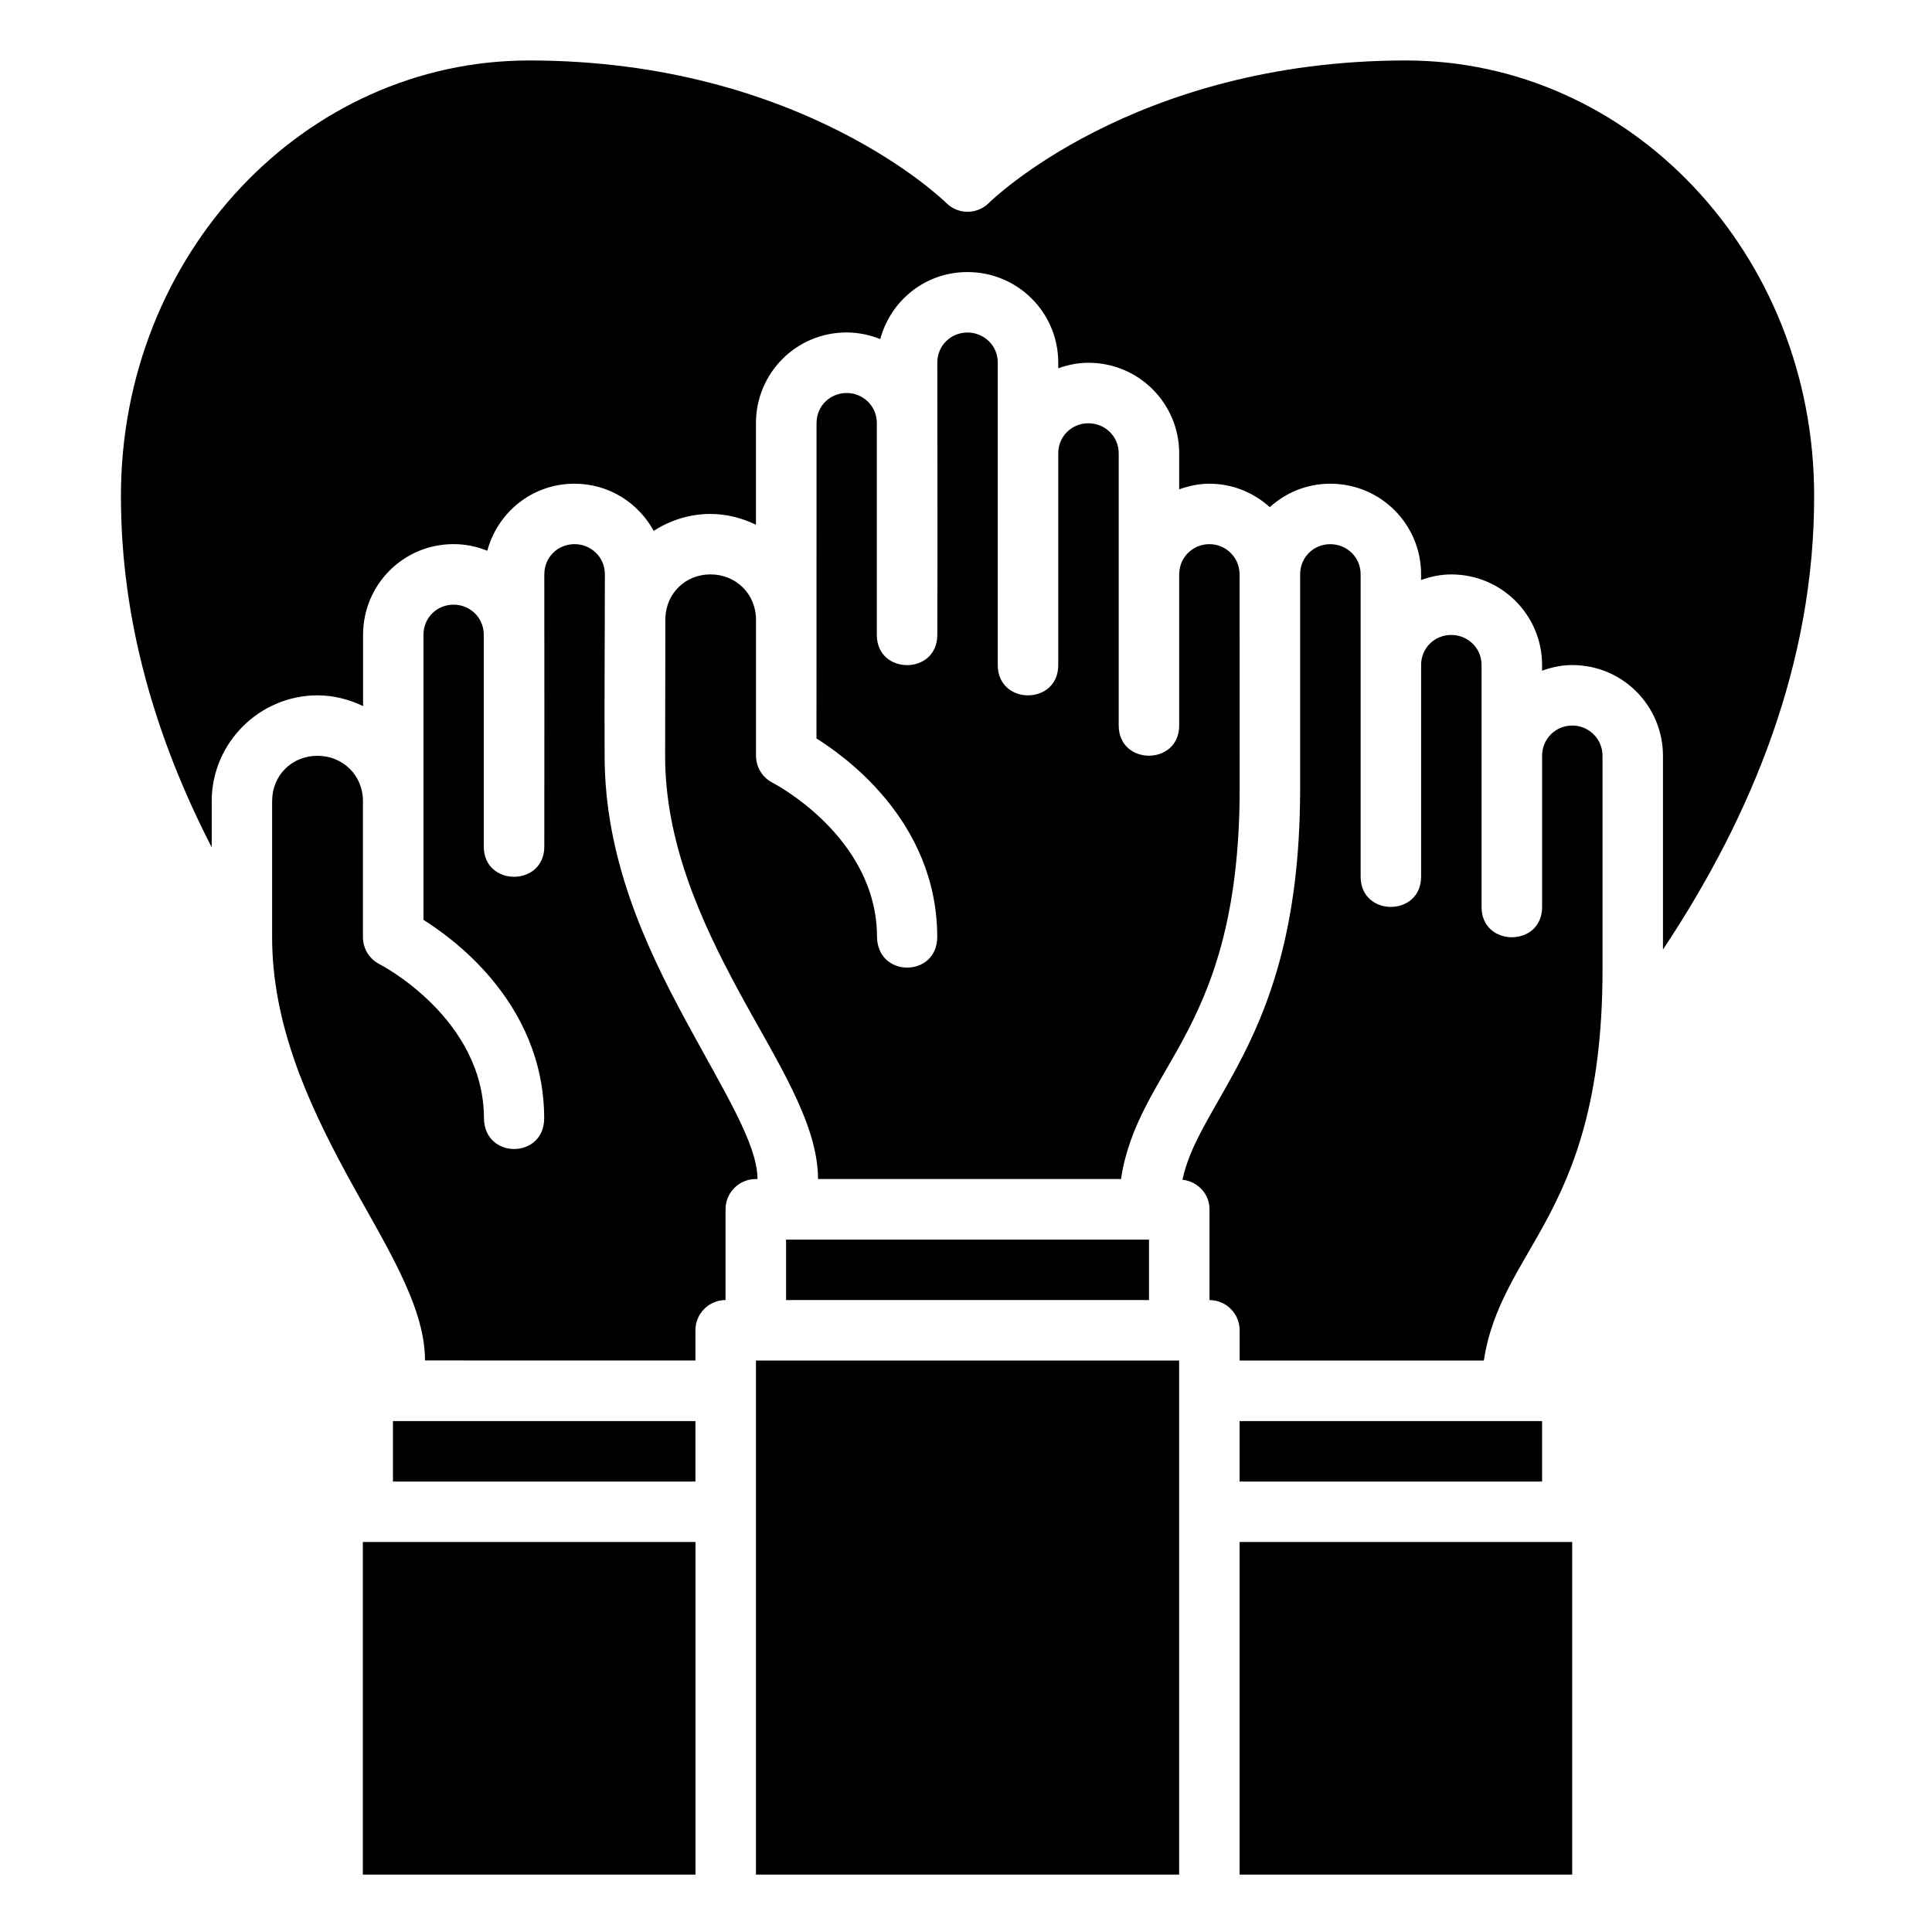 <svg id="svg8" height="512" viewBox="0 0 16.933 16.933" width="512" xmlns="http://www.w3.org/2000/svg" xmlns:svg="http://www.w3.org/2000/svg"><g id="layer1"><path id="path3479" d="m17.502 2c-7.434-0-13.502 6.404-13.502 14.4-.005 4.138 1.152 8.03 3.002 11.623v-1.527c-0-1.922 1.576-3.498 3.498-3.498.54 0 1.049.134 1.508.355v-2.359c0-1.645 1.32-2.998 2.996-2.998.396 0 .769.082 1.113.219.342-1.269 1.483-2.217 2.883-2.217 1.144 0 2.113.636 2.621 1.559.544-.35 1.185-.559 1.875-.559.54 0 1.047.136 1.506.357v-3.361c0-1.645 1.322-2.998 2.998-2.998.396 0 .769.082 1.113.219.342-1.269 1.483-2.217 2.883-2.217 1.676 0 3.004 1.351 3.004 2.996v.186c.312-.11.643-.182.996-.182 1.676 0 3.004 1.353 3.004 2.998v1.188c.314-.113.647-.186.998-.186.777 0 1.469.3 1.998.775.528-.477 1.222-.775 2-.775 1.676 0 3.004 1.351 3.004 2.996v.188c.313-.11.643-.184.996-.184 1.676 0 3.006 1.353 3.006 2.998v.186c.314-.113.646-.186.996-.186 1.68 0 3.002 1.359 3.002 3.004v6.404c2.985-4.486 5.008-9.529 5-15.004 0-7.996-6.068-14.4-13.502-14.4-9.048 0-13.789 4.709-13.789 4.709-.195.196-.452.295-.709.295-.257 0-.514-.099-.709-.295 0 0-4.742-4.709-13.789-4.709zm14.494 8.998c-.543-0-.996.425-.996.996.001 2.669.011 5.947 0 9.004 0 1.334-2 1.334-2 0v-7.033c-.017-.555-.464-.967-.998-.967-.544 0-.996.425-.996.996 0 3.478-0 6.953-.002 10.43.785.495 3.994 2.651 3.994 6.57-.008 1.336-1.966 1.352-1.992 0 0-3.333-3.447-5.102-3.447-5.102-.338-.169-.554-.514-.555-.893v-4.502c0-.848-.658-1.5-1.506-1.5-.827 0-1.462.621-1.492 1.438 0 1.526-.007 3.039-.008 4.564 0 2.855 1.173 5.443 2.414 7.744 1.241 2.301 2.643 4.378 2.643 6.252h10.021c.264-1.786 1.225-3.075 2.043-4.594.917-1.703 1.881-4.011 1.881-8.318 0-2.448 0-4.728-.002-7.09-.006-.567-.459-.996-1-.996-.544 0-.998.433-.998 1.004v4.992c0 1.334-2 1.334-2 0v-8.998c0-.571-.46-.996-1.004-.996-.544 0-.996.425-.996.996v7.002c0 1.334-2 1.334-2 0v-1.004-9c0-.571-.461-.996-1.004-.996zm-13.994 7.996c.004 3.057.003 6.337 0 9.004 0 1.334-2.002 1.334-2.002 0v-7.033c-.017-.555-.464-.967-.998-.967-.544 0-.996.425-.996.996v9.43c.785.495 3.992 2.651 3.992 6.57-.008 1.336-1.966 1.352-1.992 0 0-3.333-3.447-5.102-3.447-5.102-.339-.169-.554-.514-.555-.893v-4.504c0-.848-.658-1.498-1.506-1.498-.848 0-1.498.65-1.498 1.498v4.504c0 2.855 1.173 5.441 2.414 7.742 1.241 2.301 2.643 4.379 2.643 6.254l8.943.002v-1.004c.002-.549.447-.994.996-.996v-2.996c-.003-.556.448-1.008 1.004-1.006h.053c0-1.169-1.121-2.92-2.408-5.307-1.287-2.386-2.648-5.295-2.648-8.689-.01-2.004.008-4.006.008-6.006 0-.571-.459-.996-1.004-.996-.545-0-.998.425-.998.996zm25.994-.996c-.544-0-.996.425-.996 1v7.086c0 4.606-1.037 7.256-2.117 9.264-.832 1.546-1.525 2.513-1.775 3.67.502.055.898.467.895.984v2.996c.549.002.994.447.996.996v1.004h8.078c.264-1.785 1.226-3.074 2.043-4.592.917-1.703 1.881-4.013 1.881-8.32v-7.086c0-.571-.458-1.004-1.002-1.004s-.996.433-.996 1.004v4.998c0 .5-.281.812-.633.938-.586.208-1.369-.104-1.369-.938v-8.002c0-.571-.46-.996-1.004-.996-.544 0-.996.425-.996.996v6.998c0 1.334-2 1.334-2 0v-10c0-.571-.46-.996-1.004-.996zm-17.998 23v2h12.004v-2h-11.936c-.008 0-.016 0-.023 0zm-.996 4v17.002h13.996v-17.002zm-12.006 2.002v2h10.004v-2zm28.002 0v2h10.004v-2zm-28.998 4v11h11.002v-11zm28.998 0v11h11v-11z" transform="scale(.265)"/></g></svg>